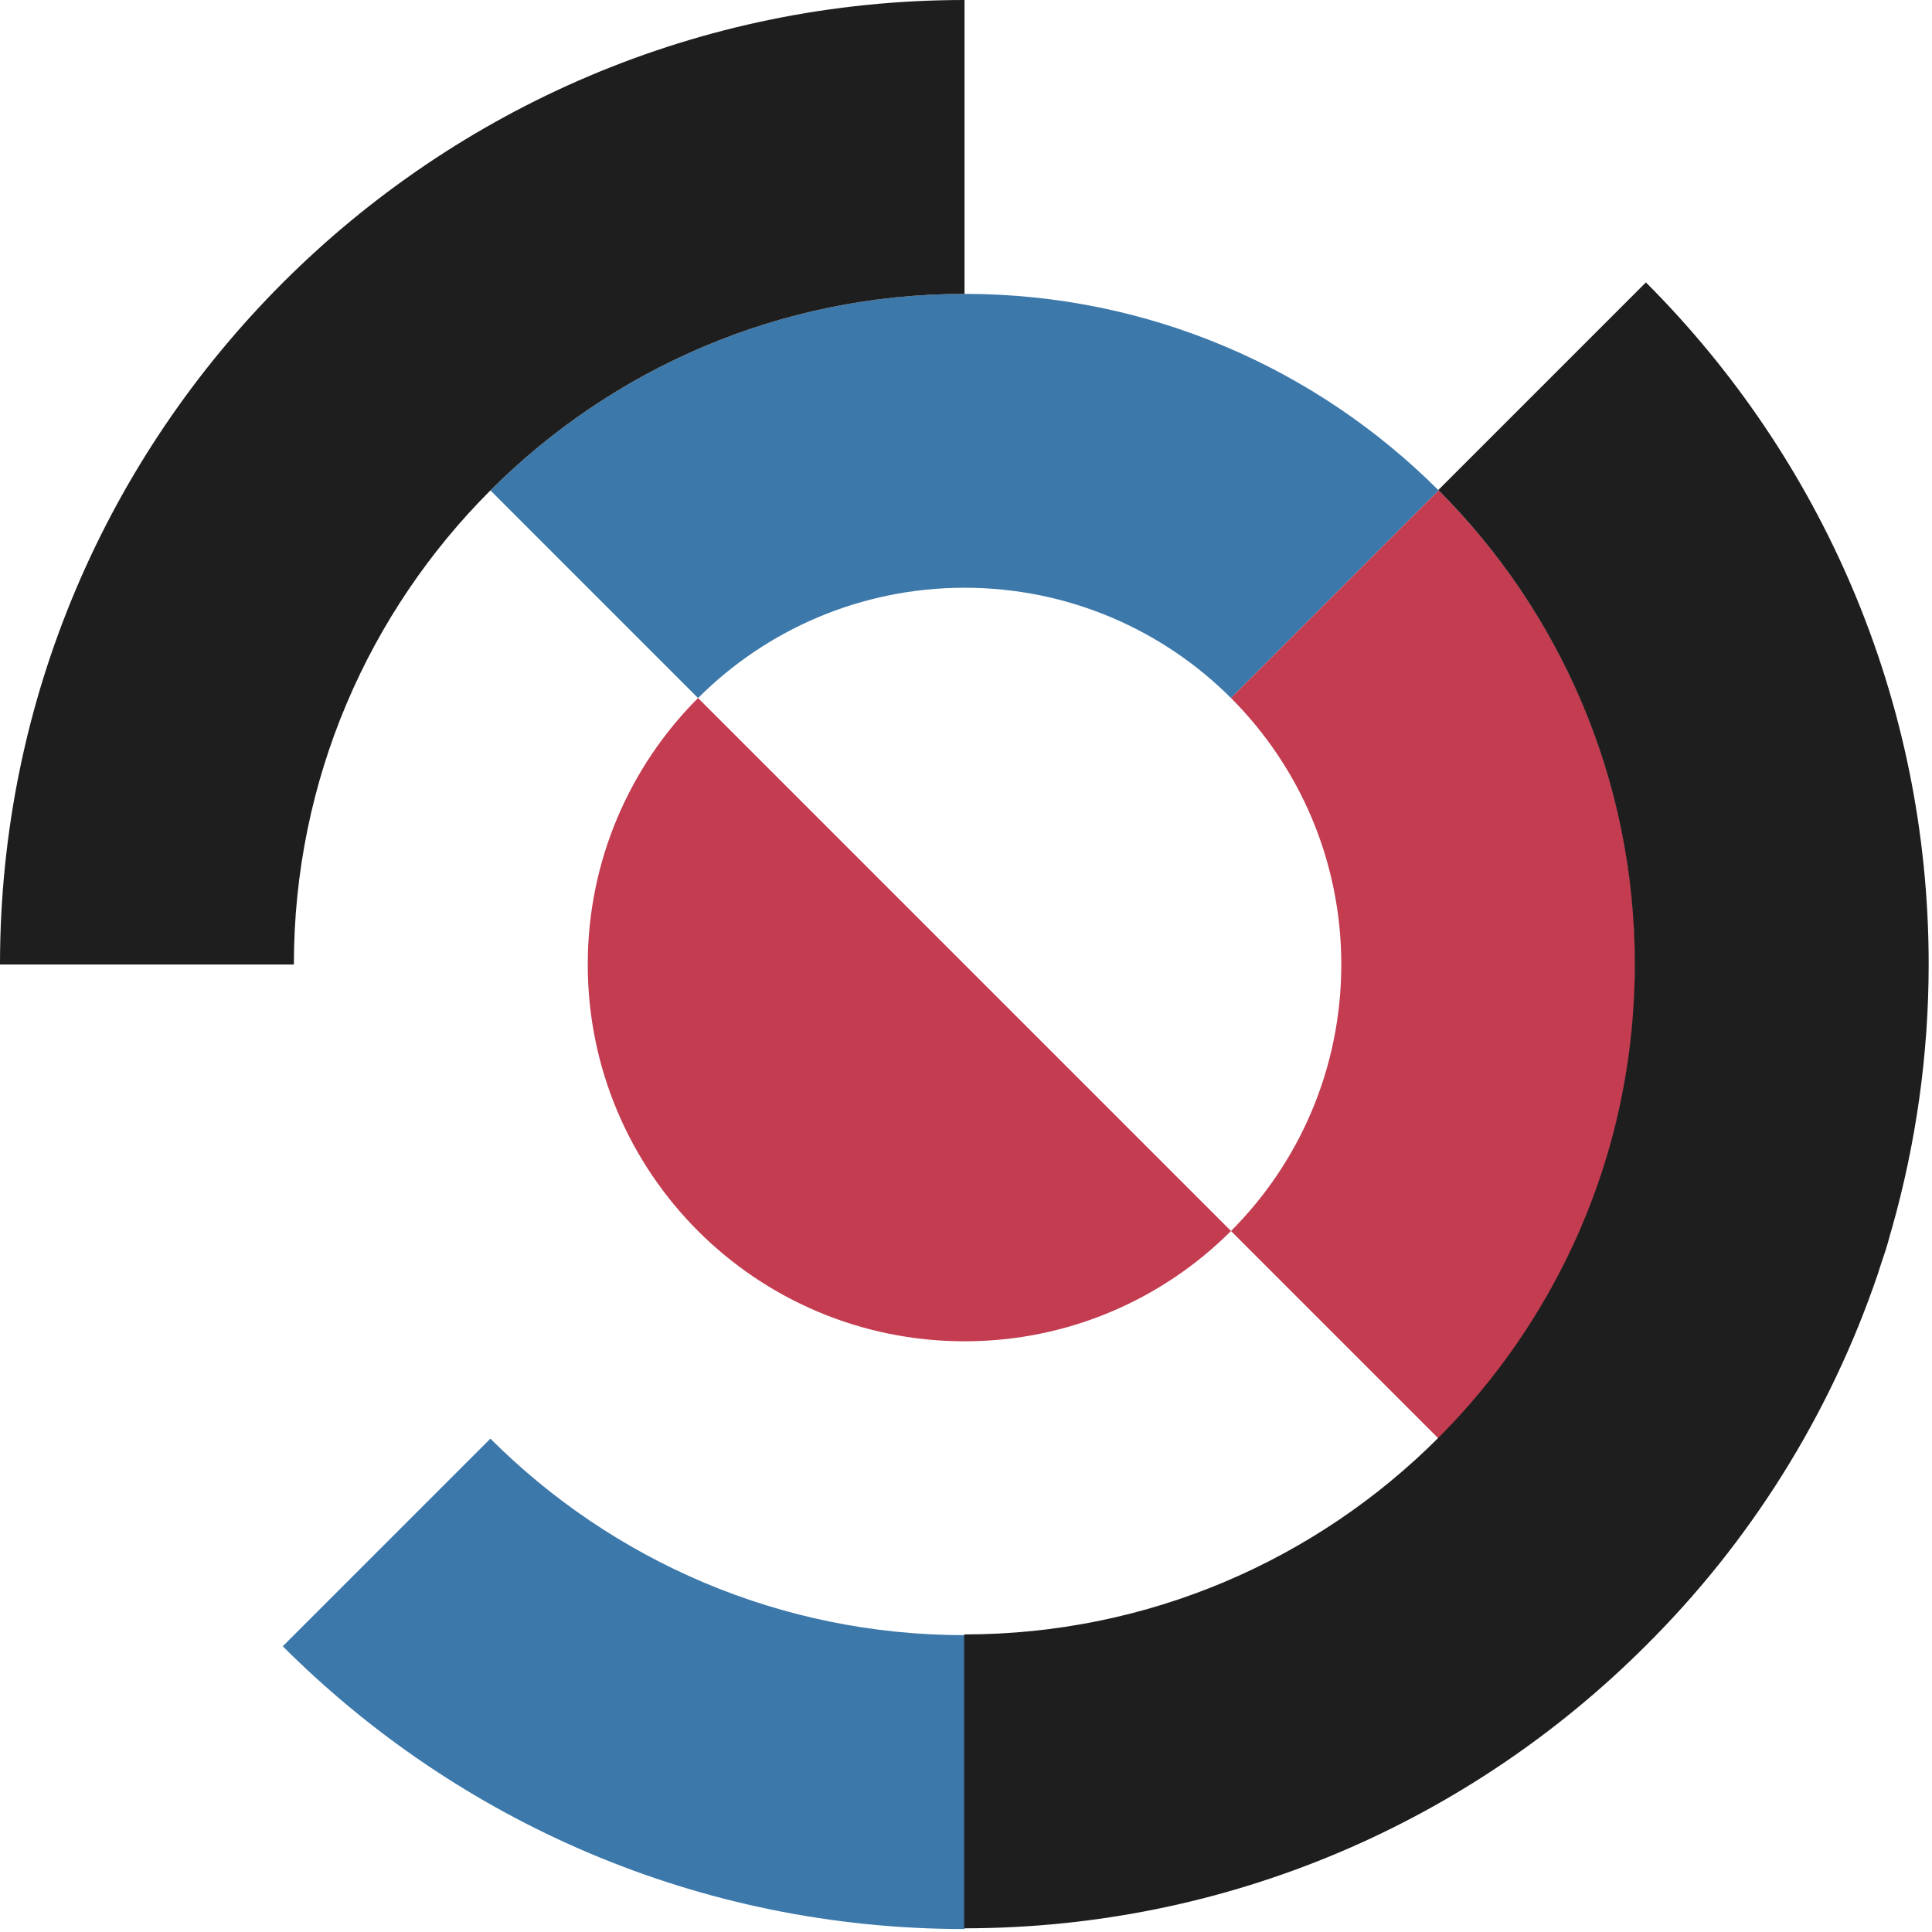 <svg version="1.1" id="レイヤー_1" xmlns="http://www.w3.org/2000/svg" x="0" y="0" viewBox="0 0 522 522" xml:space="preserve"><style>.st0{fill:#3c78aa}.st1{fill:#c33c50}.st2{fill:#1e1e1e}</style><path class="st0" d="M388.7 132.5c-32.8-32.8-78.1-53.1-128.1-53.1s-95.3 20.3-128.1 53.1l56.1 56.1c18.4-18.4 43.9-29.8 72-29.8s53.6 11.4 72 29.8l56.1-56.1z"/><path class="st1" d="M388.7 132.5l-56.1 56.1c18.4 18.4 29.8 43.9 29.8 72s-11.4 53.6-29.8 72l56.1 56.1c32.8-32.8 53.1-78.1 53.1-128.1s-20.3-95.3-53.1-128.1z"/><path class="st2" d="M260.6 0c-71.8 0-137 29.2-184.2 76.4C29.2 123.6 0 188.7 0 260.6h79.4c0-50 20.3-95.3 53.1-128.1s78.1-53.1 128.1-53.1V0z"/><path class="st0" d="M132.5 388.7l-56.1 56.1c47.2 47.2 112.3 76.4 184.2 76.4v-79.4c-50 0-95.3-20.3-128.1-53.1z"/><path class="st1" d="M260.6 260.6l-72-72c-18.4 18.4-29.8 43.9-29.8 72s11.4 53.6 29.8 72l72-72-72 72c18.4 18.4 43.9 29.8 72 29.8s53.6-11.4 72-29.8l-72-72z"/><path class="st2" d="M507.4 344.1c.2-.6.4-1.3.6-1.9.5-1.4.9-2.8 1.4-4.2.5-1.5.9-3 1.3-4.5.2-.6.3-1.1.5-1.7 6.4-22.7 9.9-46.6 9.9-71.3 0-71.8-29.2-137-76.4-184.2l-56.1 56.1c32.8 32.8 53.1 78.1 53.1 128.1 0 15.6-2 30.8-5.7 45.2-8.2 31.8-24.9 60.3-47.4 82.8-32.8 32.8-78.1 53.1-128.1 53.1V521c71.8 0 137-29.2 184.2-76.4 28.1-27.9 49.7-62.2 62.7-100.5z"/></svg>